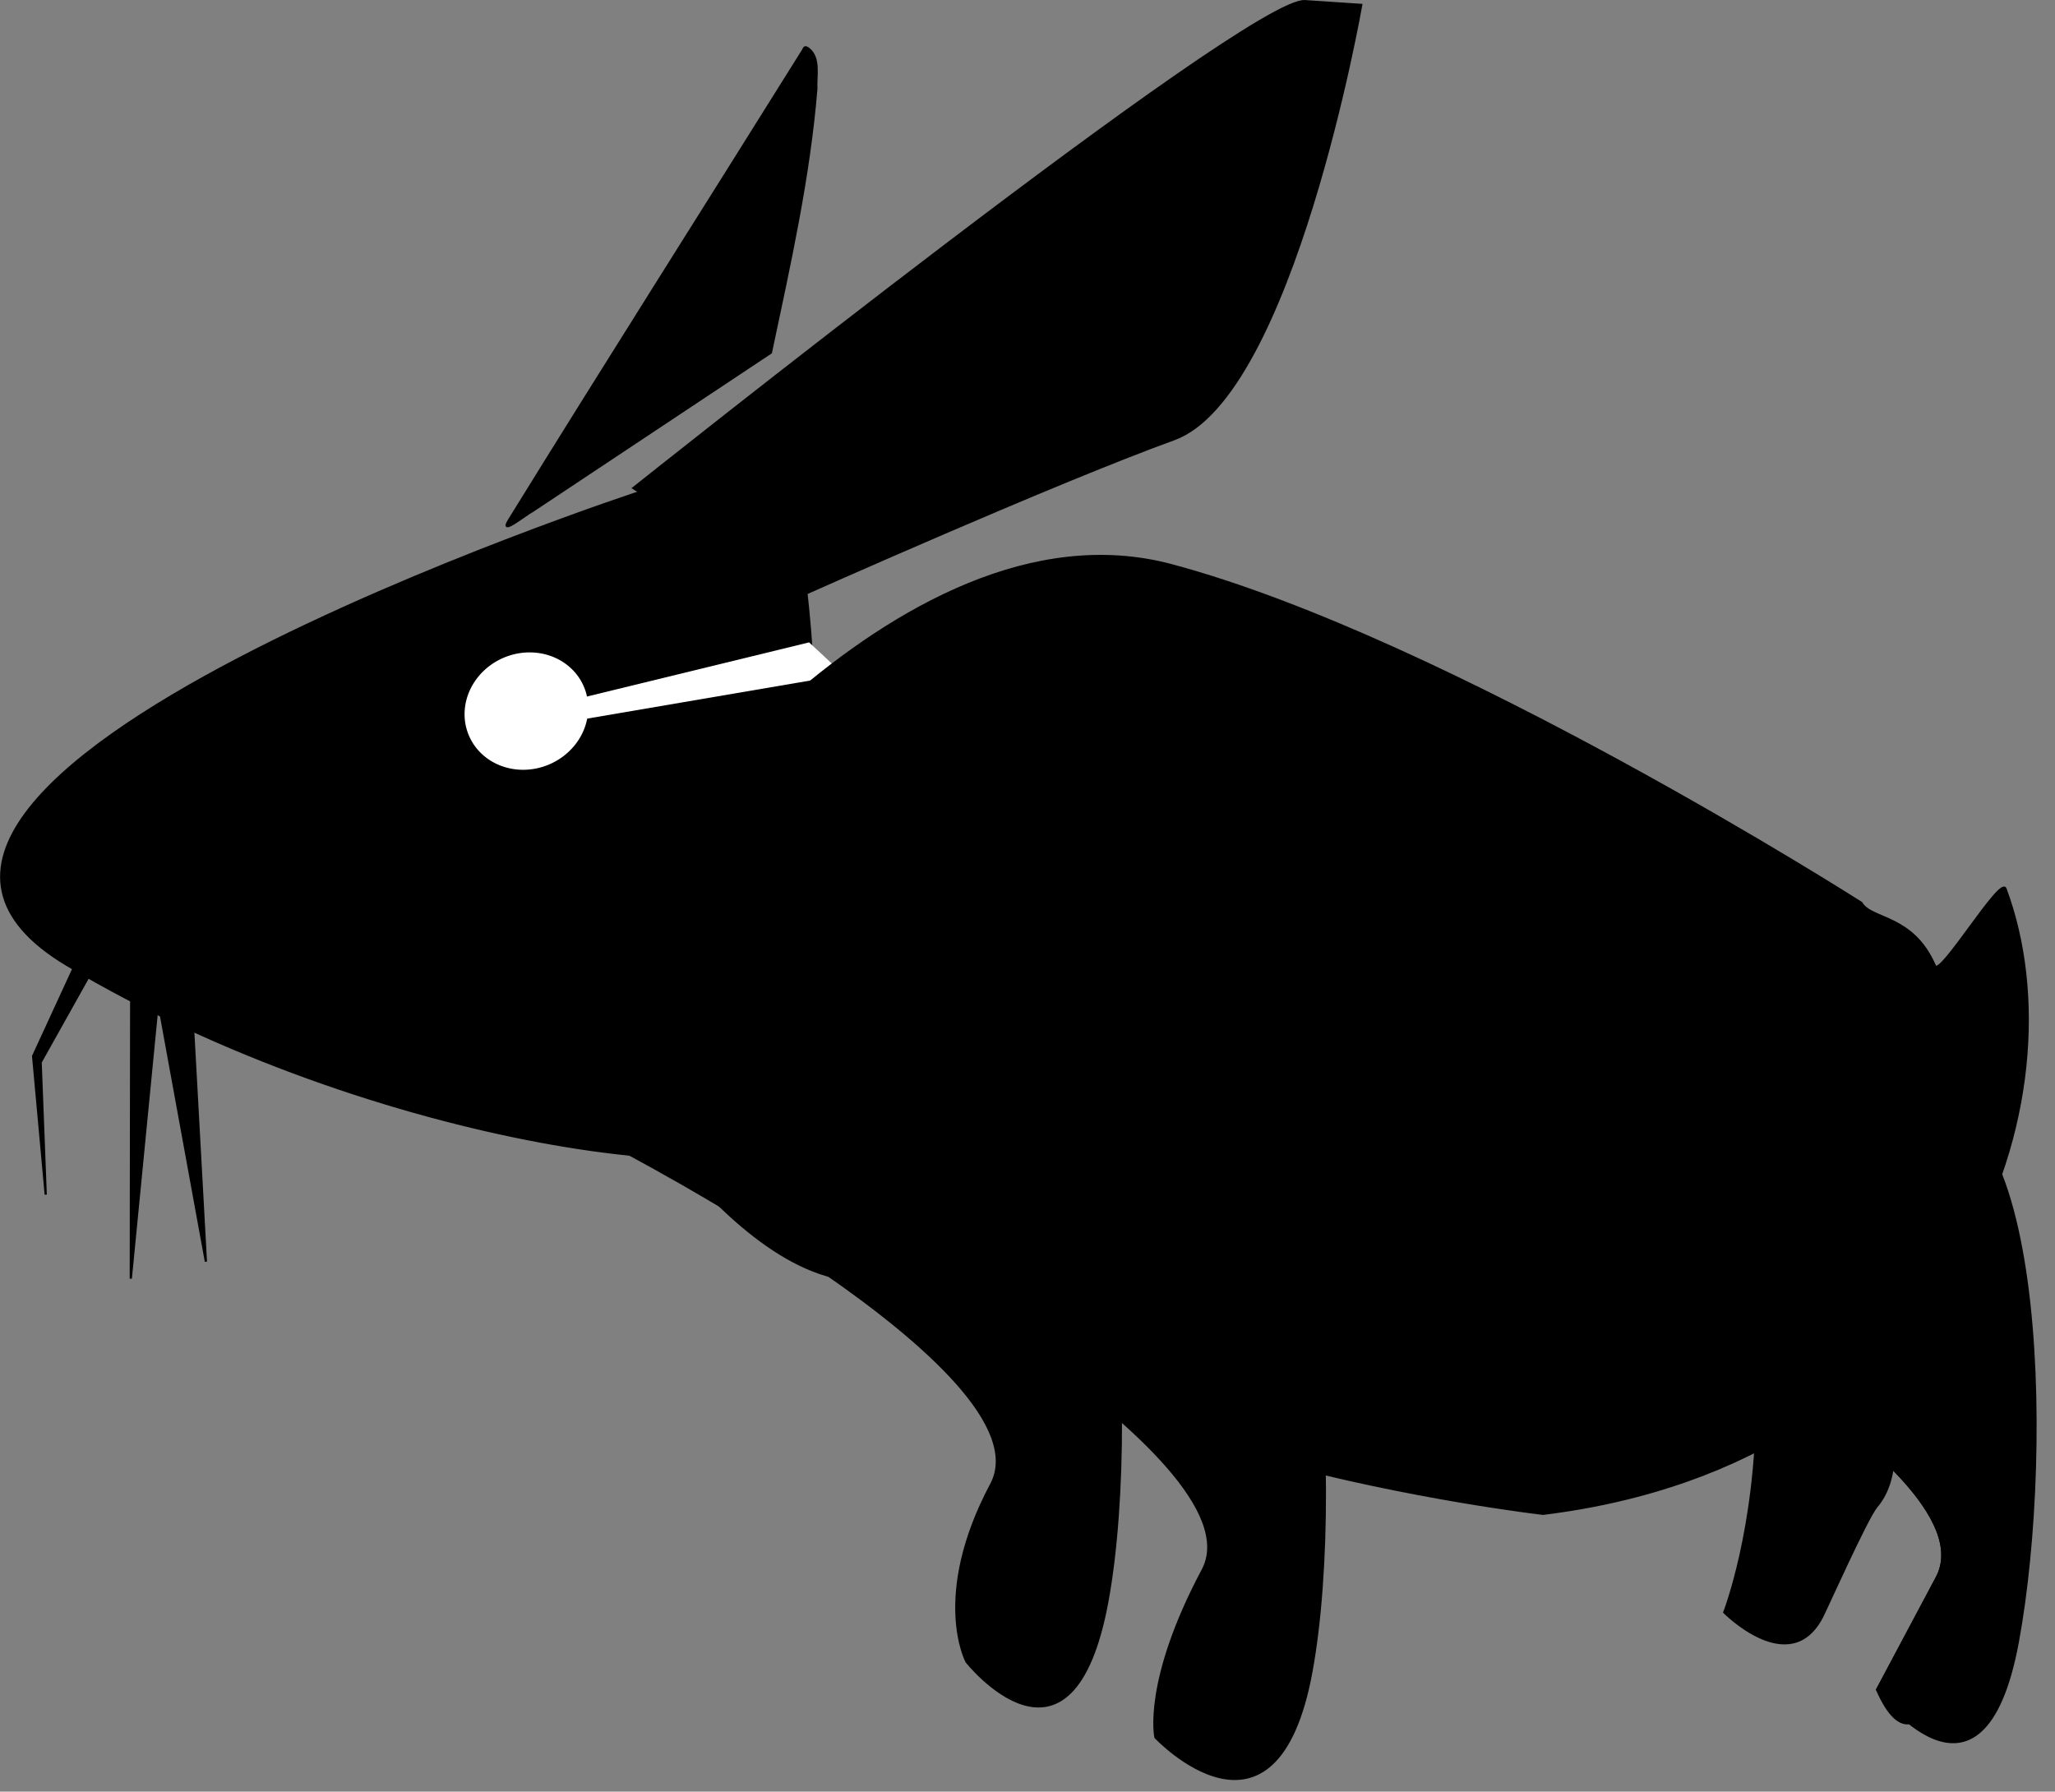<svg xmlns="http://www.w3.org/2000/svg" viewBox="0 0 930.57 811.28"><rect x="0" y="0" width="930.57" height="811.28" fill="#808080" stroke="none"/><path d="M369.59 550.77s202 109.18 174.91 160.08c-27.097 50.901-21.405 75.947-21.405 75.947s54.776 58.263 70.918-29.876 1.993-291.65-64.361-267.3-160.06 61.147-160.06 61.147z" stroke="#000" stroke-width=".7"/><path d="M290.55 222.54S-110.02 353.37 30.39 436.99c140.42 83.629 319.59 104.53 331.82 74.611 12.238-29.919 11.462-268.16-6.812-282.18-18.275-14.023-64.851-6.882-64.851-6.882z" stroke="#000"/><path d="M286.81 221.01S565.41-1.18 590.91.52l25.499 1.699s-31.015 177.22-84.816 196.68c-53.801 19.466-168.63 70.723-168.63 70.723zM363.57 22.84c-44.334 71.001-89.227 141.68-133.21 212.88-4.39 7.155 7.802-2.832 10.85-4.367 35.959-23.893 71.927-47.77 107.88-71.673 8.367-39.543 17.316-79.265 20.584-119.55-.32-5.82 1.759-13.907-3.504-18.05-1.522-1.078-1.861-.897-2.599.752z" stroke="#000"/><path d="M264.45 311.06a26.264 28.284 67.246 11-52.166 21.879 26.264 28.284 67.246 1152.166-21.879z" fill="#fff"/><path d="M366.39 290.88l-111.32 27.137 6.37 8.145 120.71-20.604z" fill="#fff"/><path d="M59.4 454.04l-.175 124.95 12.349-126.31L93.242 571.3l-5.901-107.18zM33.2 438.72l-18.21 39.526 5.715 62.712-2.299-59.95 22.651-40.464zM280.07 401.2s125.08-178.7 250.39-145.27c125.31 33.437 312.42 152.91 312.42 152.91 4.525 7.84 23.241 5.263 33.325 28.546 2.25 5.195 29.746-40.776 31.931-34.933 35.047 93.712-18.023 259.45-209.38 283.03 0 0-237.03-26.984-281.64-113.9-63.966 41.725-141.01-89.008-141.01-89.008z" stroke="#000"/><path d="M277.22 518.81s198.59 102.35 171.5 153.25c-27.097 50.901-11.159 80.501-11.159 80.501s47.945 60.539 64.087-27.6 1.993-291.65-64.361-267.3-160.06 61.147-160.06 61.147zM699.75 562.13s204.28 101.21 177.19 152.11l-27.097 50.901s47.945 66.232 64.087-21.907 12.239-266.6-54.115-242.25-160.06 61.147-160.06 61.147z" stroke="#000" stroke-width=".7"/><path d="M699.75 562.13s204.28 101.21 177.19 152.11l-27.097 50.901c41.501 95.388 88.568-285.19 9.972-264.16-66.354 24.35-160.06 61.147-160.06 61.147z" stroke="#000" stroke-width=".7"/><path d="M567.62 583.57s227.89-6.484 227.84 51.18c-.043 57.664-14.826 95.379-14.826 95.379s29.949 30.4 44.618 2.06c2.05-3.96 19.988-44.118 24.509-49.751 46.47-54.25-125.58-267.53-169.48-227.97-47.17 52.64-112.66 129.11-112.66 129.11z" stroke="#000" stroke-width=".7"/></svg>